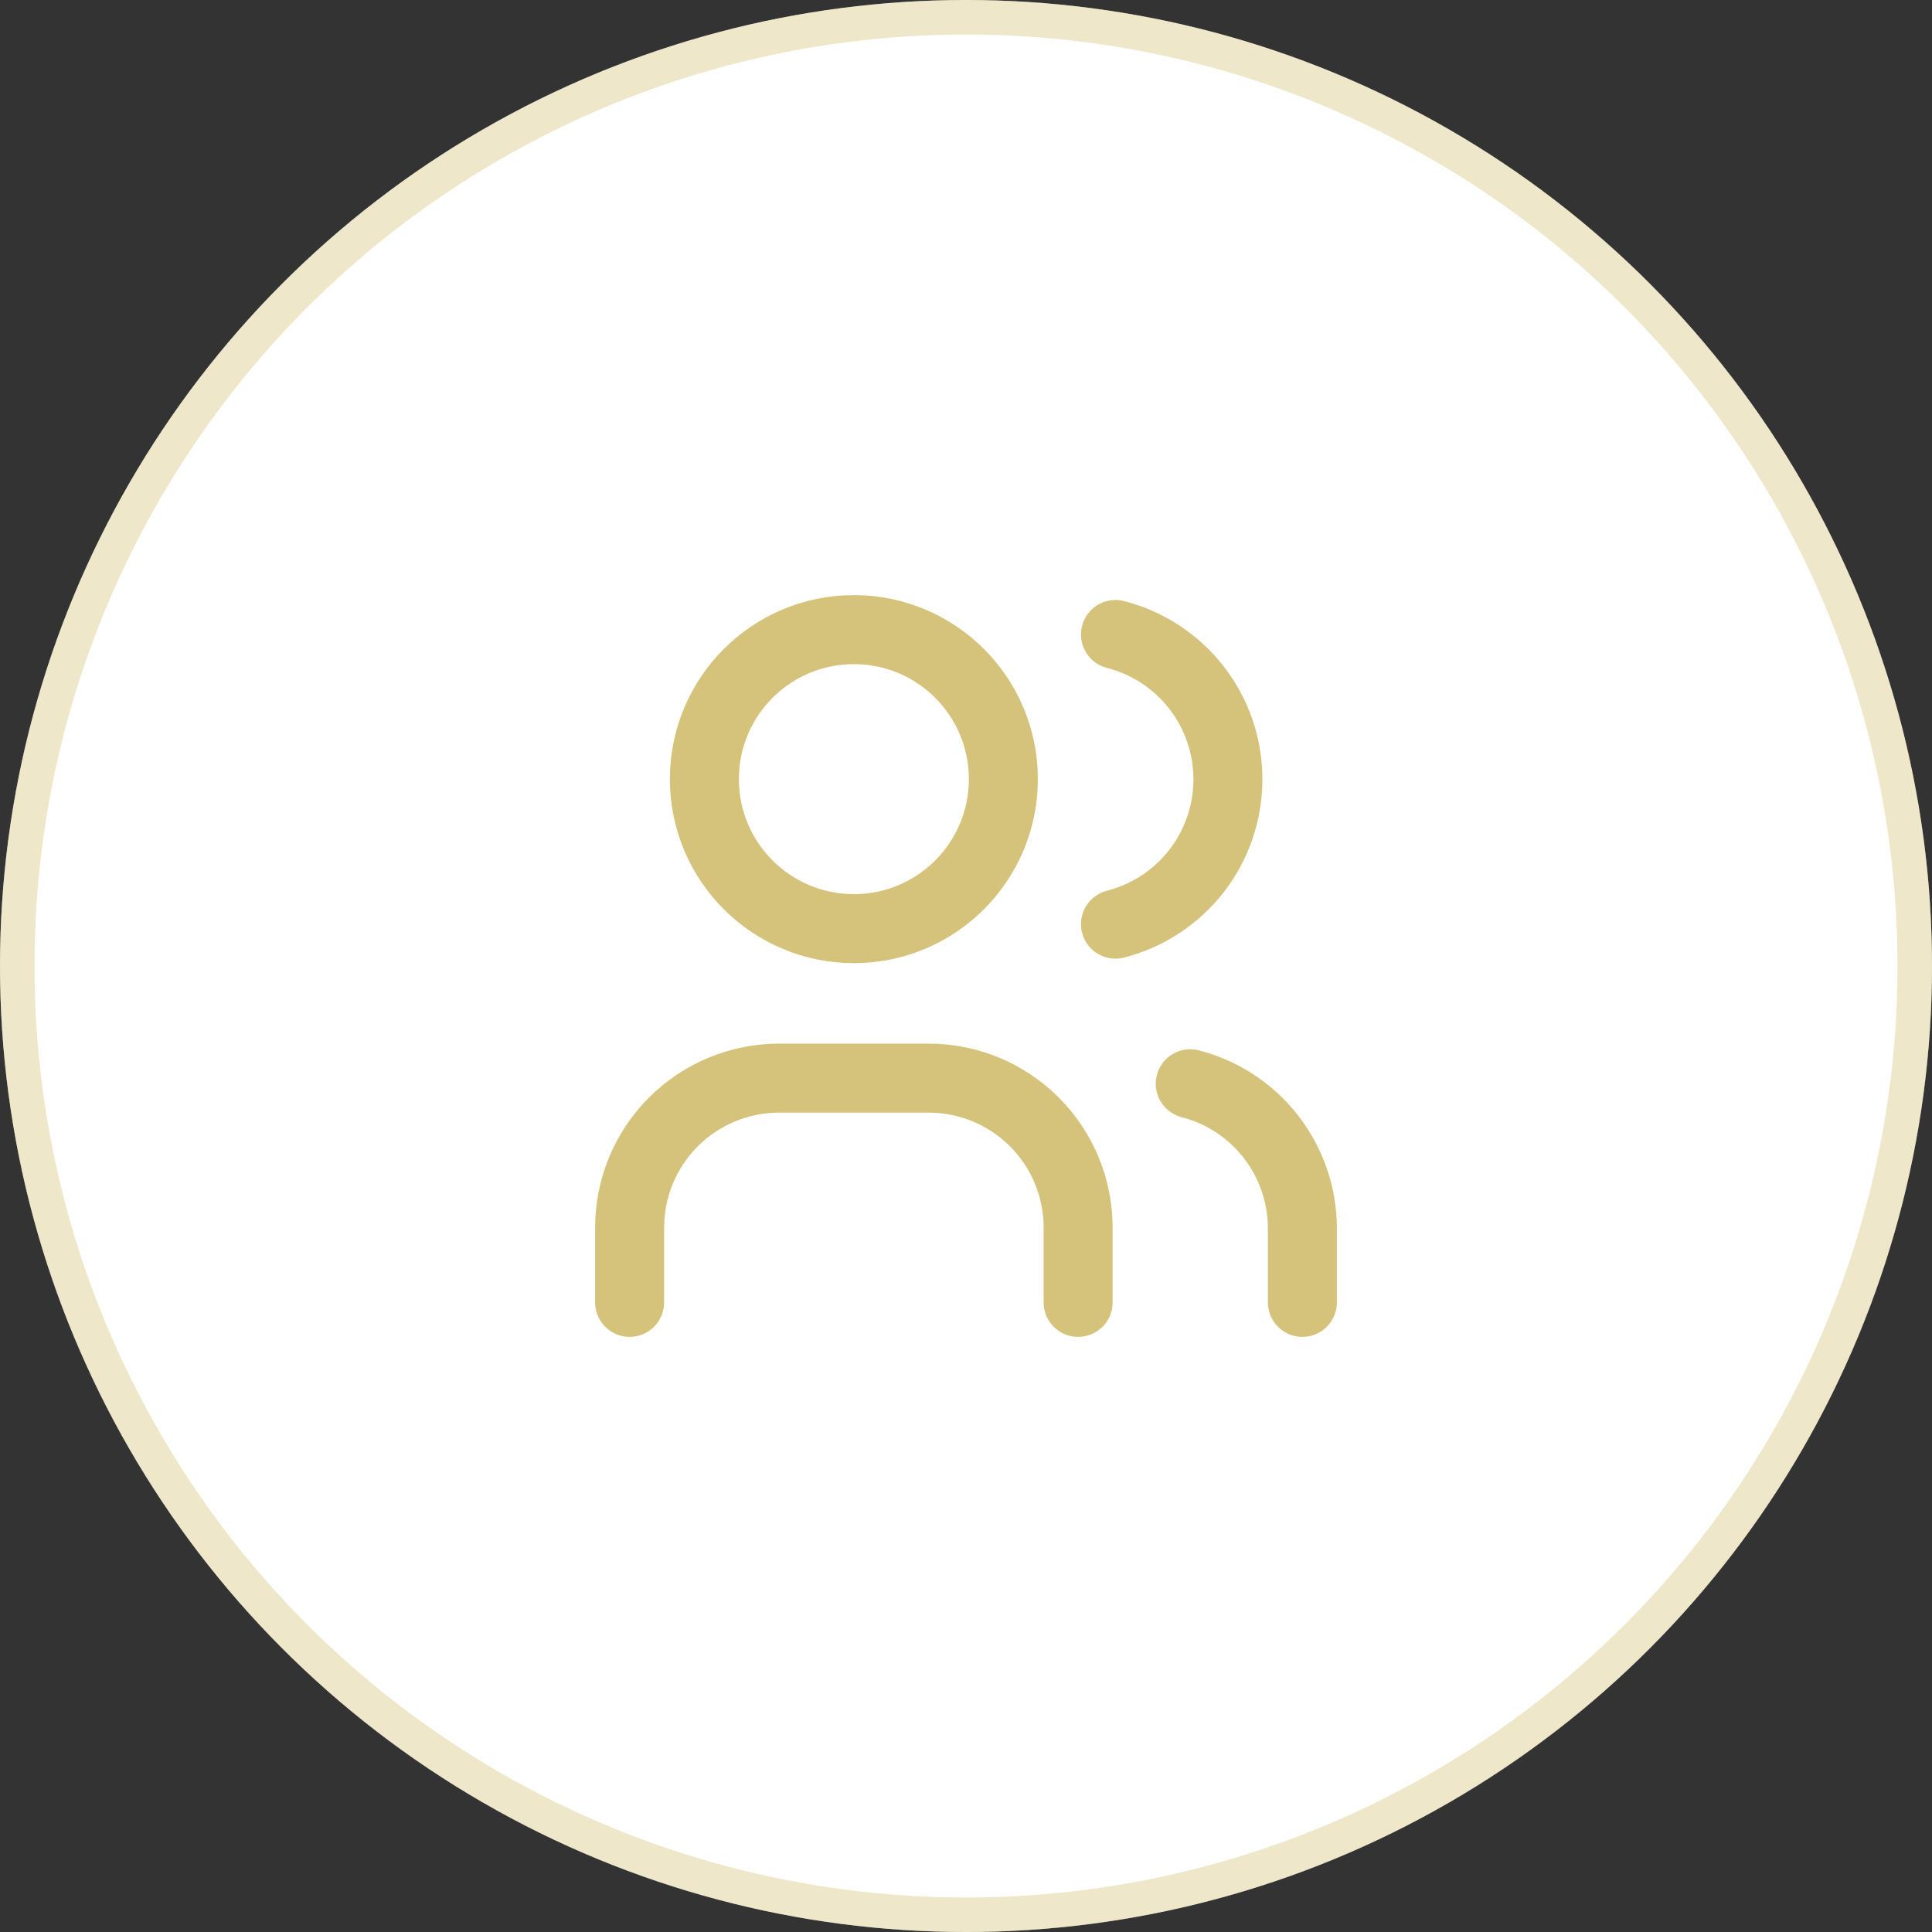<svg width="56" height="56" viewBox="0 0 56 56" fill="none" xmlns="http://www.w3.org/2000/svg">
<rect x="0" y="0" width="56" height="56" fill="#333333" stroke="none"/>
<circle cx="28" cy="28" r="28" fill="white"/>
<circle cx="28" cy="28" r="27.5" stroke="#D5C37B" stroke-opacity="0.4"/>
<g clip-path="url(#clip0_107_977)">
<path d="M24.75 26.917C27.143 26.917 29.083 24.977 29.083 22.583C29.083 20.19 27.143 18.25 24.75 18.25C22.357 18.25 20.417 20.19 20.417 22.583C20.417 24.977 22.357 26.917 24.75 26.917Z" stroke="#D5C37B" stroke-width="2" stroke-linecap="round" stroke-linejoin="round"/>
<path d="M18.25 37.75V35.583C18.25 34.434 18.706 33.332 19.519 32.519C20.332 31.706 21.434 31.25 22.583 31.25H26.917C28.066 31.25 29.168 31.706 29.981 32.519C30.794 33.332 31.25 34.434 31.25 35.583V37.75" stroke="#D5C37B" stroke-width="2" stroke-linecap="round" stroke-linejoin="round"/>
<path d="M32.333 18.391C33.266 18.63 34.092 19.172 34.682 19.932C35.272 20.692 35.592 21.627 35.592 22.589C35.592 23.551 35.272 24.486 34.682 25.246C34.092 26.006 33.266 26.548 32.333 26.787" stroke="#D5C37B" stroke-width="2" stroke-linecap="round" stroke-linejoin="round"/>
<path d="M37.75 37.75V35.583C37.745 34.627 37.423 33.699 36.835 32.945C36.247 32.19 35.426 31.652 34.5 31.413" stroke="#D5C37B" stroke-width="2" stroke-linecap="round" stroke-linejoin="round"/>
</g>
<defs>
<clipPath id="clip0_107_977">
<rect width="26" height="26" fill="white" transform="translate(15 15)"/>
</clipPath>
</defs>
</svg>
